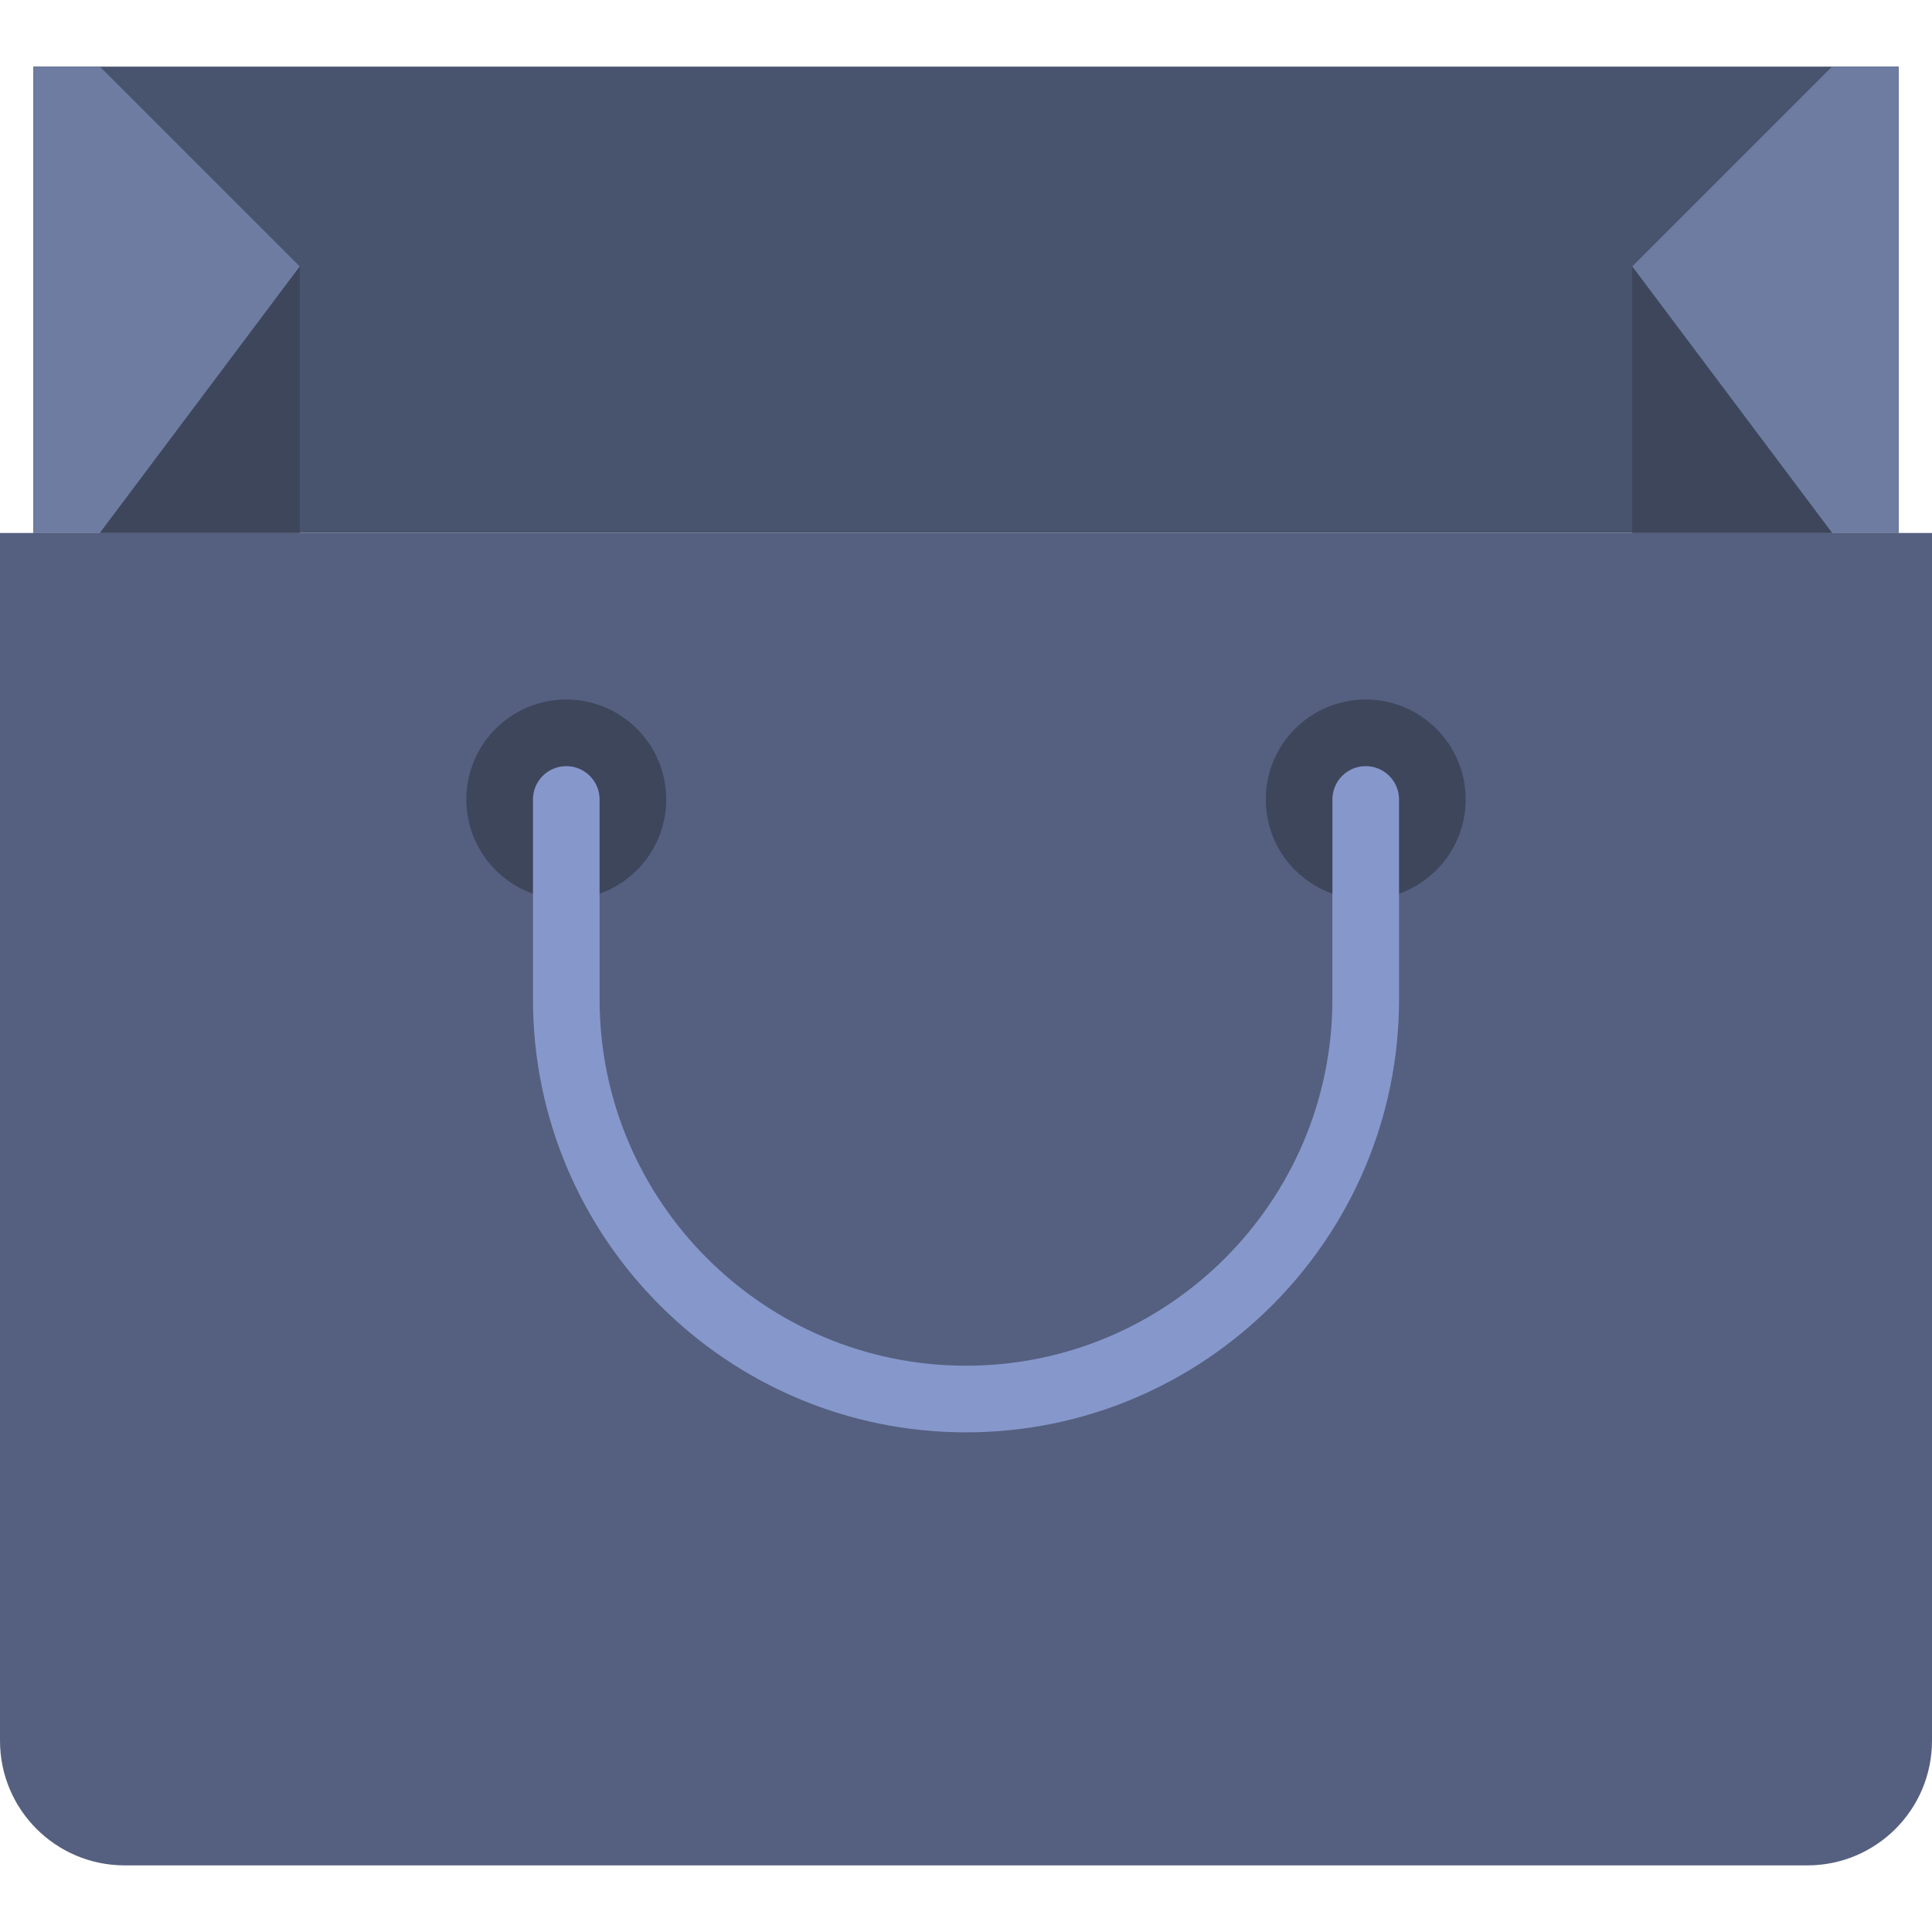 <?xml version="1.0" encoding="iso-8859-1"?>
<!-- Generator: Adobe Illustrator 18.0.0, SVG Export Plug-In . SVG Version: 6.00 Build 0)  -->
<!DOCTYPE svg PUBLIC "-//W3C//DTD SVG 1.1//EN" "http://www.w3.org/Graphics/SVG/1.1/DTD/svg11.dtd">
<svg version="1.1" id="Capa_1" xmlns="http://www.w3.org/2000/svg" xmlns:xlink="http://www.w3.org/1999/xlink" x="0px" y="0px"
	 viewBox="0 0 58 58" style="enable-background:new 0 0 58 58;" xml:space="preserve">
<g>
	<rect x="1" y="2" style="fill:#48536D;" width="56" height="14"/>
	<path style="fill:#556080;" d="M54.258,56H3.742C1.675,56,0,54.325,0,52.258V16h58v36.258C58,54.325,56.325,56,54.258,56z"/>
	<polyline style="fill:#6D7CA0;" points="49,8 55,2 57,2 57,16 55,16 49,8 	"/>
	<polygon style="fill:#3D465B;" points="49,8 49,16 55,16 	"/>
	<polyline style="fill:#6D7CA0;" points="9,8 3,2 1,2 1,16 3,16 9,8 	"/>
	<polygon style="fill:#3D465B;" points="9,8 9,16 3,16 	"/>
	<circle style="fill:#3D465B;" cx="17" cy="24" r="3"/>
	<circle style="fill:#3D465B;" cx="41" cy="24" r="3"/>
	<path style="fill:#8697CB;" d="M29,43c-7.168,0-13-5.832-13-13v-6c0-0.553,0.448-1,1-1s1,0.447,1,1v6c0,6.065,4.935,11,11,11
		s11-4.935,11-11v-6c0-0.553,0.448-1,1-1s1,0.447,1,1v6C42,37.168,36.168,43,29,43z"/>
</g>
<g>
</g>
<g>
</g>
<g>
</g>
<g>
</g>
<g>
</g>
<g>
</g>
<g>
</g>
<g>
</g>
<g>
</g>
<g>
</g>
<g>
</g>
<g>
</g>
<g>
</g>
<g>
</g>
<g>
</g>
</svg>
